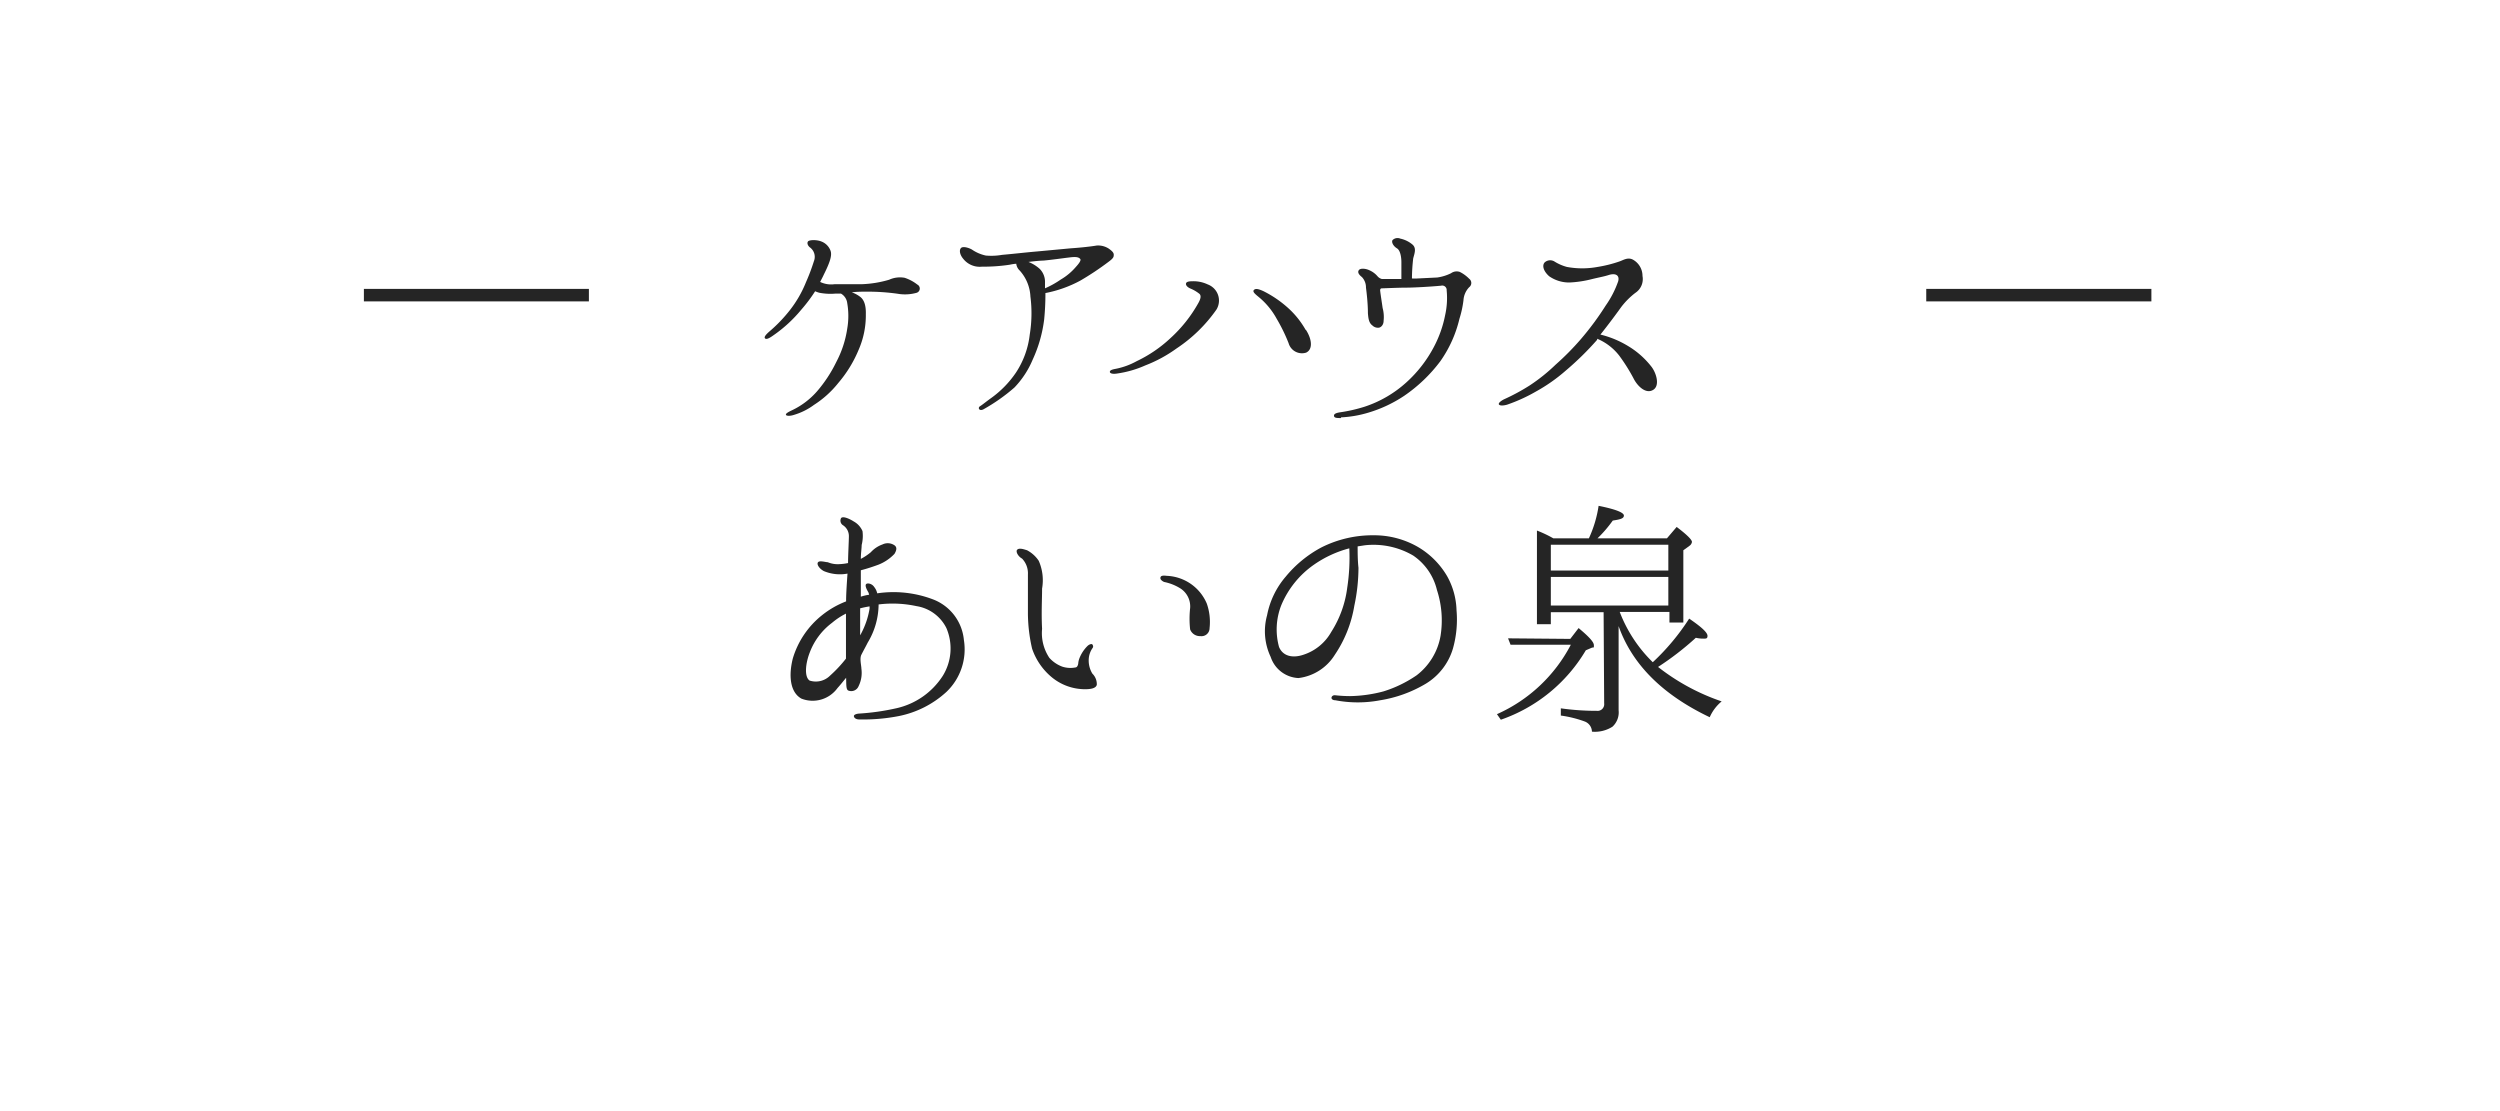 <svg xmlns="http://www.w3.org/2000/svg" viewBox="0 0 180 80" width="180" height="80"><defs><style>.cls-1{fill:#252525;}</style></defs><title>navi2_txt</title><g id="内容"><path class="cls-1" d="M26.2,21.7v-.9H42.4v.9Z"/><path class="cls-1" d="M58.6,18.81a.84.84,0,0,0-.29-1c-.16-.13-.22-.32-.13-.43s.61-.13.94,0a1.13,1.13,0,0,1,.67.65c.13.32,0,.79-.47,1.73-.09.2-.18.36-.27.54a1.84,1.84,0,0,0,1.06.16c.68,0,1.4,0,2,0a7.85,7.85,0,0,0,1.91-.32A1.88,1.88,0,0,1,65.13,20a3,3,0,0,1,.92.49.32.32,0,0,1-.05.59,3.08,3.08,0,0,1-1.37.07A15.3,15.3,0,0,0,62.45,21c-.4,0-.77,0-1.12.05a2.06,2.06,0,0,1,.56.29c.27.18.47.54.45,1.28a6.2,6.2,0,0,1-.52,2.57,8.94,8.94,0,0,1-1.46,2.38,7.16,7.16,0,0,1-1.75,1.58,4.62,4.62,0,0,1-1.44.72c-.27.09-.54.09-.58,0s.16-.2.41-.32a5.56,5.56,0,0,0,1.84-1.39,9.75,9.75,0,0,0,1.37-2.09A7.49,7.49,0,0,0,61,23.67a5.4,5.4,0,0,0,0-1.85.91.91,0,0,0-.45-.68l-.4,0A4.23,4.23,0,0,1,59,21.08a1.94,1.94,0,0,1-.31-.11,11.08,11.08,0,0,1-1,1.33,9.87,9.87,0,0,1-2,1.84c-.32.23-.52.32-.61.22s.09-.29.29-.47a10.63,10.63,0,0,0,1.51-1.57,8.21,8.21,0,0,0,1.15-2A14.16,14.16,0,0,0,58.6,18.81Z"/><path class="cls-1" d="M69.35,18.63c-.23-.27-.31-.61-.16-.77s.61,0,.79.11a2.82,2.82,0,0,0,1,.43,4.5,4.5,0,0,0,1.17-.05c1-.09,1.75-.18,2.57-.25l2.36-.22c.77-.05,1.53-.14,1.87-.2a1.4,1.4,0,0,1,.88.22c.18.13.36.27.36.43s0,.25-.4.54a20.21,20.21,0,0,1-2,1.33,8.74,8.74,0,0,1-2.52.9A18.36,18.36,0,0,1,75.18,23a9.71,9.71,0,0,1-.83,2.9,6.51,6.51,0,0,1-1.31,2,13,13,0,0,1-2.23,1.57c-.31.16-.43-.11-.25-.22s.45-.34.83-.61a7.27,7.27,0,0,0,1.75-1.8,6.24,6.24,0,0,0,1-2.74,9.53,9.53,0,0,0,.05-2.75,3,3,0,0,0-.77-1.87.79.79,0,0,1-.25-.49,3.2,3.2,0,0,0-.47.07,12.69,12.69,0,0,1-2,.14A1.51,1.51,0,0,1,69.35,18.63Zm4.7.23a2.68,2.68,0,0,1,.81.5,1.33,1.33,0,0,1,.38,1c0,.11,0,.25,0,.4a6.65,6.65,0,0,0,1.13-.63,4.26,4.26,0,0,0,1.1-.92c.23-.25.38-.47.31-.56s-.2-.16-.52-.14-1.35.18-2.11.25C74.82,18.77,74.43,18.81,74.05,18.86Z"/><path class="cls-1" d="M79.91,26.77c0-.13.23-.18.45-.22A5.21,5.21,0,0,0,81.85,26a9.52,9.52,0,0,0,2.43-1.66,10,10,0,0,0,2-2.52c.13-.23.25-.52.07-.67a2.64,2.64,0,0,0-.65-.38c-.2-.09-.32-.22-.31-.34s.14-.18.47-.18a2.4,2.4,0,0,1,1.1.23,1.24,1.24,0,0,1,.63,1.8,10.72,10.72,0,0,1-2.88,2.81,9.91,9.91,0,0,1-2.25,1.22,7.55,7.55,0,0,1-2,.58C80.12,26.95,79.91,26.89,79.91,26.77Zm14.13-3c.43.68.49,1.39,0,1.62a1,1,0,0,1-1.26-.68,12.27,12.27,0,0,0-.86-1.76,5.34,5.34,0,0,0-1.31-1.58c-.27-.22-.45-.38-.32-.5s.36-.05.67.09a7.93,7.93,0,0,1,1.71,1.15A6.28,6.28,0,0,1,94,23.74Z"/><path class="cls-1" d="M96.55,30.1c-.27,0-.47,0-.5-.14s.11-.22.41-.27a11.07,11.07,0,0,0,1.8-.41,8.36,8.36,0,0,0,3-1.75,9.2,9.2,0,0,0,2-2.59,8.24,8.24,0,0,0,.79-2.25,5.6,5.6,0,0,0,.11-1.78.32.32,0,0,0-.4-.34c-.74.07-1.94.14-2.5.14s-1.64.05-1.76.05-.13.09-.13.16c.05.41.11.76.18,1.26a2.48,2.48,0,0,1,.07.92c0,.27-.16.45-.32.49a.56.56,0,0,1-.49-.16c-.25-.18-.29-.5-.32-.88,0-.67-.09-1.48-.14-1.84a1.09,1.09,0,0,0-.29-.76c-.18-.14-.34-.32-.23-.49s.5-.13.77,0a1.62,1.62,0,0,1,.58.43.63.63,0,0,0,.32.2h.81c.22,0,.41,0,.59,0,0-.29,0-.86,0-1.21s-.07-.85-.32-1-.41-.43-.32-.59a.51.51,0,0,1,.56-.11,2,2,0,0,1,.88.43c.31.27.13.67.05,1a13.51,13.51,0,0,0-.09,1.44,3.21,3.21,0,0,0,.4,0l1.42-.07a3.25,3.25,0,0,0,1-.31.69.69,0,0,1,.63-.09,2.52,2.52,0,0,1,.67.49.38.38,0,0,1,0,.61,1.5,1.5,0,0,0-.41.94,7.35,7.35,0,0,1-.29,1.33A8.83,8.83,0,0,1,103.71,26a11,11,0,0,1-2.61,2.5,9.56,9.56,0,0,1-2.75,1.26,8,8,0,0,1-1.8.29Z"/><path class="cls-1" d="M107.91,29.09c0-.11.2-.25.38-.34a14.61,14.61,0,0,0,1.85-1A12.82,12.82,0,0,0,112,26.26a19.2,19.2,0,0,0,1.82-1.84A20.59,20.59,0,0,0,115.61,22a7,7,0,0,0,.9-1.75c.11-.41-.16-.61-.68-.45-.34.11-.56.14-1.19.29a7.89,7.89,0,0,1-1.64.25,2.51,2.51,0,0,1-1.46-.45c-.43-.38-.52-.79-.32-1a.59.59,0,0,1,.72-.05,3.27,3.27,0,0,0,.88.38,6.06,6.06,0,0,0,2.2,0,9.18,9.18,0,0,0,1.62-.41c.25-.09.58-.31.94-.11a1.34,1.34,0,0,1,.68,1.17,1.19,1.19,0,0,1-.52,1.22,5.48,5.48,0,0,0-1,1c-.36.5-.85,1.17-1.51,2a7,7,0,0,1,2,.83,6.08,6.08,0,0,1,1.64,1.44c.36.43.68,1.39.16,1.71s-1.1-.25-1.37-.74a12.87,12.87,0,0,0-1.08-1.73A3.94,3.94,0,0,0,115,24.39a.14.14,0,0,0,0,.07,21.3,21.3,0,0,1-2.25,2.21,12.18,12.18,0,0,1-2.18,1.53,11.81,11.81,0,0,1-2.07.94C108.16,29.23,107.94,29.21,107.91,29.09Z"/><path class="cls-1" d="M138.69,21.7v-.9h16.21v.9Z"/><path class="cls-1" d="M57.08,47.42a6.26,6.26,0,0,1,2.1-3.12,6.47,6.47,0,0,1,1.74-1s0-.06,0-.08c0-.48.06-1.34.1-1.92a3,3,0,0,1-1.7-.18c-.34-.18-.54-.5-.42-.64s.54,0,.7,0a1.84,1.84,0,0,0,.8.14,3.71,3.71,0,0,0,.66-.08c0-.54.06-1.62.06-1.94a.93.93,0,0,0-.42-.78.39.39,0,0,1-.14-.52c.14-.16.62.06.9.24a1.44,1.44,0,0,1,.64.7,2.66,2.66,0,0,1-.06,1c0,.24-.06.6-.06,1a4,4,0,0,0,.72-.48,2.07,2.07,0,0,1,.84-.56.86.86,0,0,1,.86.06c.2.14.16.36,0,.62a3.2,3.2,0,0,1-1.16.78c-.38.14-.8.28-1.26.4v.12c0,.44,0,1.14,0,1.78a3.68,3.68,0,0,1,.6-.14,1.88,1.88,0,0,0-.06-.18c-.16-.26-.26-.52-.14-.6s.42,0,.56.22a1.1,1.1,0,0,1,.22.46,8,8,0,0,1,4.08.46,3.47,3.47,0,0,1,2.16,2.9,4.23,4.23,0,0,1-1.26,3.74,7.14,7.14,0,0,1-3.44,1.74,13.36,13.36,0,0,1-2.84.24c-.26,0-.38-.14-.38-.24s.16-.16.34-.18a16.81,16.81,0,0,0,2.78-.4,5.36,5.36,0,0,0,3.28-2.32,3.74,3.74,0,0,0,.26-3.44,2.91,2.91,0,0,0-2.16-1.58,8.15,8.15,0,0,0-2.72-.12,5.38,5.38,0,0,1-.78,2.74c-.16.32-.32.6-.46.88s0,.78,0,1a2.16,2.16,0,0,1-.2,1.26.57.57,0,0,1-.74.32c-.18-.08-.14-.48-.16-.92V48.8c-.2.24-.4.5-.62.74a2.21,2.21,0,0,1-2.6.76C56.85,49.82,56.79,48.58,57.08,47.42ZM58.29,49a1.45,1.45,0,0,0,1.48-.36,9.38,9.38,0,0,0,1.14-1.22V46.18c0-.3,0-1.24,0-2a5,5,0,0,0-1,.66,4.76,4.76,0,0,0-1.6,2.12C58,47.74,57.89,48.72,58.29,49Zm4.32-5.16c0-.06,0-.12,0-.18a6.8,6.8,0,0,0-.68.14c0,.6,0,1.42,0,1.94a1.8,1.8,0,0,0,.1-.18A5.82,5.82,0,0,0,62.61,43.82Z"/><path class="cls-1" d="M73.21,39.62c.12-.22.54-.06.74,0a2.29,2.29,0,0,1,.84.76,3.48,3.48,0,0,1,.24,2c0,.84-.06,1.7,0,2.9a3.21,3.21,0,0,0,.52,2.08,2.32,2.32,0,0,0,.94.64,1.88,1.88,0,0,0,.92.06c.16,0,.2-.18.22-.26a1.38,1.38,0,0,1,.12-.48,2.56,2.56,0,0,1,.54-.8c.14-.14.32-.18.36-.12s.1.16,0,.28a1.53,1.53,0,0,0-.26.76,1.82,1.82,0,0,0,.26,1.06,1.07,1.07,0,0,1,.32.8c-.06.28-.5.34-1,.32a3.76,3.76,0,0,1-2.22-.84,4.58,4.58,0,0,1-1.44-2.08,11.56,11.56,0,0,1-.3-2.5c0-.88,0-2.22,0-2.84a1.53,1.53,0,0,0-.42-1.14C73.33,40.08,73.15,39.78,73.21,39.62Zm10.34,2c0-.16.14-.2.46-.16a3.27,3.27,0,0,1,2.88,2,4,4,0,0,1,.2,1.76.58.58,0,0,1-.66.58.75.75,0,0,1-.74-.48,6.94,6.94,0,0,1,0-1.54,1.54,1.54,0,0,0-.68-1.4,3.52,3.52,0,0,0-1.2-.48C83.61,41.8,83.53,41.7,83.55,41.58Z"/><path class="cls-1" d="M104.87,43.94a7.69,7.69,0,0,1-.26,2.76,4.43,4.43,0,0,1-1.94,2.52,9.26,9.26,0,0,1-3.3,1.2,8.62,8.62,0,0,1-3.22,0c-.2,0-.3-.1-.28-.2s.12-.18.28-.16a9.72,9.72,0,0,0,1.06.06,9.92,9.92,0,0,0,2.4-.34A8.8,8.8,0,0,0,102,48.62a4.55,4.55,0,0,0,1.72-2.84,7.06,7.06,0,0,0-.26-3.3A4.17,4.17,0,0,0,101.75,40a5.66,5.66,0,0,0-3.48-.74l-.52.08c0,.4,0,1,.06,1.54a13.26,13.26,0,0,1-.3,2.74,8.87,8.87,0,0,1-1.4,3.52,3.59,3.59,0,0,1-2.62,1.68,2.21,2.21,0,0,1-2-1.52,4.31,4.31,0,0,1-.26-3,6,6,0,0,1,1.34-2.78,8.5,8.5,0,0,1,2.56-2.1,8.19,8.19,0,0,1,3.78-.88,6.31,6.31,0,0,1,3.18.84,5.86,5.86,0,0,1,2.1,2.1A5.32,5.32,0,0,1,104.87,43.94Zm-7.72-4.46a8,8,0,0,0-2.52,1.16,6.69,6.69,0,0,0-2.38,2.94,4.76,4.76,0,0,0-.16,3c.28.68,1,.82,1.76.56a3.55,3.55,0,0,0,2-1.64A7.7,7.7,0,0,0,97,42.32,14.32,14.32,0,0,0,97.15,39.48Z"/><path class="cls-1" d="M113.06,46l.6-.78c.74.62,1.1,1,1.1,1.24s0,.12-.16.18l-.42.18a11.47,11.47,0,0,1-6.12,5l-.28-.4a11.06,11.06,0,0,0,5.32-5h-4.34l-.18-.46Zm2.4-1.92h-3.8v.86h-1V38.2a8.7,8.7,0,0,1,1.18.56h2.56a8.59,8.59,0,0,0,.7-2.34c1.2.24,1.82.48,1.82.7s-.28.28-.8.36a9.16,9.16,0,0,1-1.1,1.28h5l.7-.82c.74.56,1.1.92,1.1,1.08a.41.41,0,0,1-.18.28l-.44.32v5.2h-1v-.76h-3.58A10.1,10.1,0,0,0,119,47.68a16.19,16.19,0,0,0,2.62-3.14c.88.6,1.32,1,1.32,1.24s-.14.2-.42.2a2.57,2.57,0,0,1-.42-.06,20.68,20.68,0,0,1-2.72,2.1,15.48,15.48,0,0,0,4.58,2.48,3.07,3.07,0,0,0-.86,1.14q-5.1-2.43-6.56-6.56v6.06a1.4,1.4,0,0,1-.44,1.18,2.36,2.36,0,0,1-1.48.36.8.8,0,0,0-.54-.74,8.19,8.19,0,0,0-1.7-.42V51a18.28,18.28,0,0,0,2.58.18.48.48,0,0,0,.54-.54Zm4.66-3V39.22h-8.46v1.86Zm0,2.52V41.54h-8.46V43.6Z"/></g></svg>